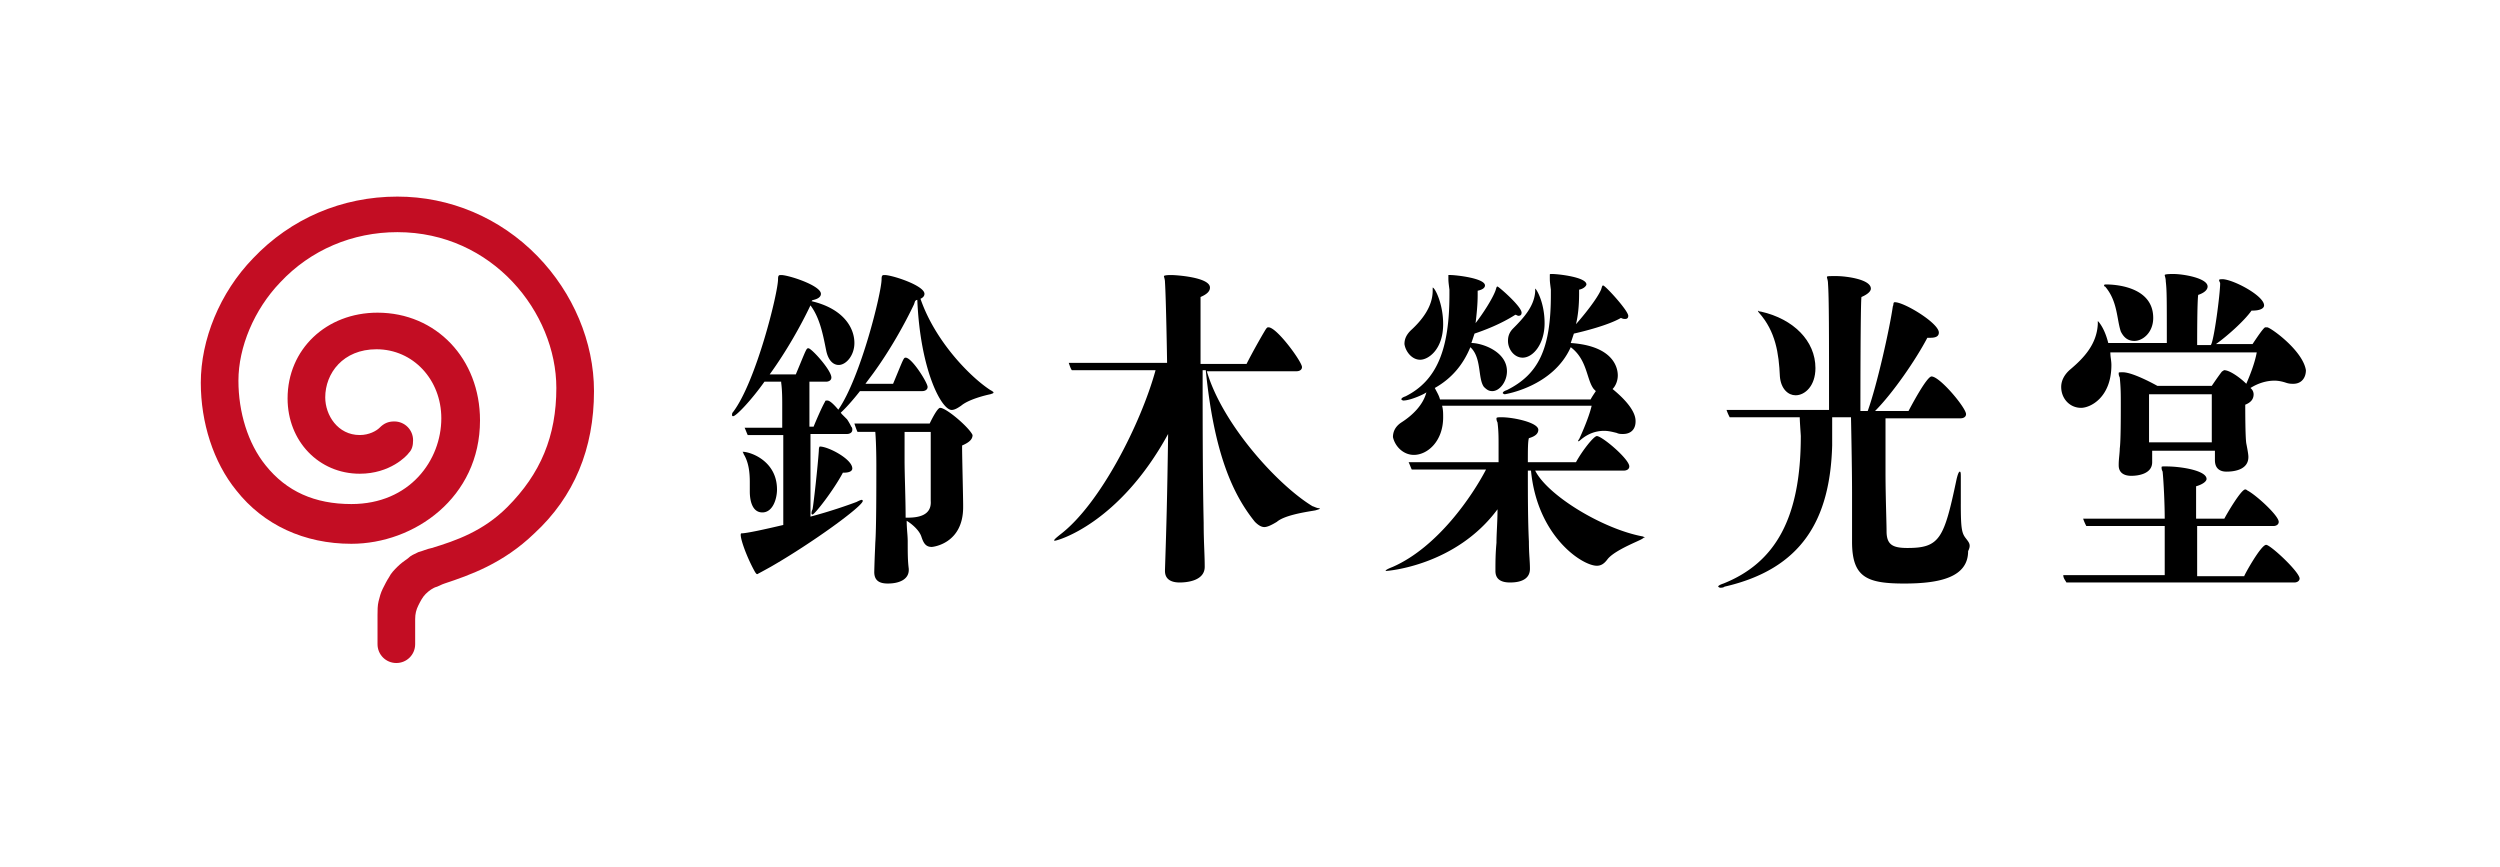 <svg width="199" height="69" viewBox="0 0 199 69" fill="none" xmlns="http://www.w3.org/2000/svg"><g clip-path="url(#clip0)"><path d="M112.544 36.21c1.082 0 2.331-1.082 2.331-2.996 0-.333 0-.583-.084-.916h11.904c-.25 1.082-.999 2.664-.999 2.664-.083.083-.083.166-.083.166.083 0 .167-.083.167-.083.665-.583 1.331-.75 1.914-.75.333 0 .666.084.999.167.166.083.333.083.499.083.666 0 .999-.416.999-.998 0-.25 0-1.083-1.831-2.581.25-.25.416-.666.416-1.082 0-.333-.083-2.33-3.746-2.58l.25-.75c.749-.166 2.747-.666 3.746-1.248.166.083.25.083.333.083.166 0 .25-.084.25-.25 0-.416-1.832-2.414-1.998-2.414-.064 0-.079.049-.12.185-.012.04-.027.09-.047.148-.333.75-1.332 1.998-1.997 2.747.166-.666.249-1.498.249-2.414v-.333c.416-.083.583-.333.583-.416 0-.583-2.248-.833-2.747-.833-.102 0-.142 0-.157.02-.01.012-.01.031-.01.064v.166c0 .333 0 .333.084.999v.416c0 4.329-.999 6.327-3.496 7.575-.25.084-.333.167-.333.25 0 0 .083.083.166.083 0 0 3.829-.583 5.244-3.746.842.632 1.119 1.496 1.355 2.236.138.43.262.818.477 1.094l.166.166c-.166.25-.333.5-.416.666h-11.987c-.062-.246-.169-.448-.289-.671-.041-.078-.084-.158-.127-.244 1.332-.75 2.247-1.832 2.83-3.247.535.486.644 1.256.741 1.945.07.491.133.941.341 1.218.25.25.416.334.666.334.583 0 1.166-.75 1.166-1.582 0-1.582-1.998-2.248-2.831-2.248l.25-.749c.749-.25 2.081-.749 3.246-1.498.042 0 .084.02.125.041.042.021.084.042.125.042.167 0 .25-.083.25-.25 0-.5-1.831-2.08-1.915-2.08-.064 0-.078.048-.12.184l-.046.148c-.25.666-.999 1.832-1.582 2.58.083-.665.167-1.498.167-2.247v-.333c.416-.083.582-.25.582-.416 0-.583-2.33-.832-2.747-.832h-.166v.166c0 .333 0 .333.083.999v.416c0 4.329-.999 6.826-3.496 8.075-.25.083-.333.166-.333.25 0 0 .083.083.166.083.583 0 1.832-.583 1.832-.666-.25.999-1.082 1.831-1.998 2.414-.499.333-.666.749-.666 1.165.167.75.832 1.415 1.665 1.415zM66.729 32.611c-.61-.73-.811-.73-.884-.73-.083 0-.167 0-.167.084-.25.416-.749 1.582-.915 1.998h-.333v-3.58h1.332c.166 0 .416-.083.416-.333 0-.582-1.582-2.33-1.831-2.33-.138 0-.162.057-.64 1.214l-.36.867h-2.08c1.331-1.832 2.497-3.913 3.246-5.494.728.97.984 2.255 1.227 3.472l.022.107c.166.832.582 1.165.998 1.165.583 0 1.25-.749 1.25-1.748 0-1.248-.916-2.747-3.414-3.33l.083-.083c.417-.083.666-.25.666-.5 0-.665-2.58-1.497-3.163-1.497-.166 0-.25 0-.25.332 0 1.083-1.748 8.158-3.579 10.572-.083.084-.083.167-.083.25 0 0 0 .083.083.083.25 0 1.498-1.332 2.497-2.747h1.332v.084c.083.582.083 1.331.083 1.748v1.831H59.27c.041.083.083.187.125.291.041.104.083.208.124.292h2.83v7.159c-1.414.333-2.913.666-3.329.666-.25 0 .333 1.748 1.082 3.08.135.202.16.186.254.128.022-.014.047-.03.08-.045.166-.084.915-.5.915-.5 3.33-1.914 7.325-4.828 7.325-5.244 0 0 0-.083-.083-.083s-.25.083-.416.166c-.666.25-2.081.75-3.663 1.166v-6.577h2.913c.167 0 .417-.083.417-.333 0-.083 0-.166-.084-.25a4.78 4.78 0 00-.333-.582l-.416-.416-.088-.114c.384-.348.96-.988 1.53-1.718h4.968c.166 0 .416-.083.416-.333 0-.332-1.248-2.33-1.748-2.33-.138 0-.162.057-.64 1.214-.098.239-.216.525-.359.867h-2.2l.12-.167.498-.666c1.332-1.831 2.498-3.912 3.247-5.494l.083-.25.084-.083a2.12 2.12 0 00.096-.021c.232 5.582 1.92 8.762 2.734 8.762.25 0 .5-.167.749-.333.583-.5 1.915-.833 2.33-.916.25-.083.25-.083.25-.166 0 0-.083-.084-.25-.167-1.615-1.05-4.407-3.903-5.56-7.266.203-.093.316-.224.316-.392 0-.666-2.58-1.498-3.163-1.498-.166 0-.25 0-.25.332 0 1.056-1.663 7.815-3.444 10.386z" fill="#000"/><path fill-rule="evenodd" clip-rule="evenodd" d="M74.835 32.464c-.25 0-.832 1.249-.832 1.249h-5.994c.083.25.167.5.25.666h1.415c.083.999.083 2.497.083 2.664 0 1.831 0 5.078-.083 6.16l-.019.484a80.744 80.744 0 00-.064 1.846c0 .75.5.916 1.082.916.916 0 1.665-.333 1.665-1.082v-.083c-.084-.666-.084-1.249-.084-2.248a8.96 8.96 0 00-.032-.582c-.024-.309-.05-.668-.05-1 .416.25.998.75 1.165 1.25.166.499.333.832.832.832.083 0 2.497-.25 2.497-3.164v-.166c0-.273-.018-1.131-.037-2.043v-.002c-.022-1.034-.046-2.136-.046-2.533v-.167c.583-.25.832-.5.832-.832-.25-.583-2.08-2.165-2.58-2.165zm-2.58 8.74h-.167c0-.782-.023-1.657-.044-2.491-.02-.762-.04-1.49-.04-2.087V34.38h2.082v5.494c.083 1.165-1 1.332-1.832 1.332z" fill="#000"/><path d="M65.262 35.544s-.083 0-.083.333c-.083 1.249-.416 4.246-.5 4.662-.083.166-.083.25-.083.333 0 0 0 .083.083.083.167 0 1.665-1.914 2.415-3.33h.083c.5 0 .666-.166.666-.333 0-.749-1.915-1.748-2.58-1.748zM61.85 38.957c0 .75-.334 1.832-1.166 1.832-.833 0-1-1-1-1.665v-.75c0-.749-.082-1.581-.499-2.247 0-.083-.083-.166-.083-.166.666 0 2.747.749 2.747 2.996zM96.062 29.55c1.249 4.246 5.66 9.074 8.407 10.74.079.025.141.051.197.075.122.051.215.09.386.09 0 .065-.049.08-.185.12l-.148.047a9.92 9.92 0 01-.278.048c-.699.116-2.234.371-2.802.868-.416.25-.749.416-.999.416s-.499-.166-.749-.416c-1.748-2.164-3.246-5.41-3.912-12.07h-.25c0 3.579 0 8.49.083 12.153 0 .881.026 1.556.049 2.153.018.475.034.901.034 1.343 0 1.082-1.331 1.249-1.997 1.249-.666 0-1.166-.25-1.166-.916v-.083l.032-.998c.073-2.26.145-4.52.218-9.824-3.912 7.16-8.824 8.491-8.99 8.491h-.084c0-.083.084-.166.5-.5 3.163-2.413 6.41-8.823 7.575-13.068h-6.66c-.083-.084-.166-.333-.25-.583H92.9c0-.25-.084-5.161-.167-6.41 0-.158-.033-.283-.058-.374-.014-.053-.025-.095-.025-.125 0 0 0-.083.583-.083.333 0 3.08.166 3.08.998 0 .25-.167.5-.75.75v5.327h3.663c.5-.999 1.498-2.747 1.582-2.83.083-.083.083-.083.166-.083.666 0 2.664 2.747 2.664 3.163 0 .25-.25.333-.416.333h-7.16zM130.774 42.703c-3.163-.583-7.575-3.246-8.574-5.244h7.076c.166 0 .416-.083.416-.333 0-.583-2.164-2.414-2.581-2.414-.249 0-1.165 1.165-1.664 2.081h-3.83c0-.916 0-1.665.084-1.915.582-.166.749-.416.749-.666 0-.582-1.998-.998-2.914-.998-.249 0-.416 0-.416.083s0 .166.083.333c.084.666.084 1.165.084 1.831v1.332h-7.159c.041.083.083.187.125.291.041.104.083.208.124.292h5.911c-1.082 2.08-3.83 6.16-7.409 7.741-.416.167-.583.25-.583.333.167 0 5.578-.416 8.907-4.911 0 .535-.024 1.047-.046 1.521v.002c-.019.41-.037.793-.037 1.14-.083.916-.083 1.582-.083 2.165v.083c0 .75.583.916 1.165.916 1.082 0 1.582-.416 1.582-1.082 0-.3-.017-.565-.035-.858a18.769 18.769 0 01-.048-1.307c-.084-1.664-.084-3.912-.084-5.66h.25c.5 5.244 4.079 7.575 5.244 7.575.333 0 .583-.166.833-.5.409-.545 1.602-1.091 2.294-1.408.152-.07.28-.128.37-.173.166-.083.249-.167.249-.167.111 0 .111 0 .05-.024a1.678 1.678 0 01-.133-.059zM120.036 27.137c0-.333.083-.666.416-1 .832-.832 1.665-1.747 1.748-2.913v-.25c.083 0 .749 1.083.749 2.748 0 1.665-.915 2.747-1.748 2.747-.666 0-1.165-.666-1.165-1.332zM114.875 25.805c0 1.998-1.166 2.83-1.832 2.83-.666 0-1.165-.666-1.248-1.248 0-.417.166-.75.499-1.083.916-.832 1.748-1.914 1.748-3.163v-.25c.167 0 .833 1.25.833 2.914zM168.816 26.388c.25.5.583.749 1.082.749.666 0 1.498-.666 1.498-1.832 0-2.58-3.246-2.663-3.746-2.663-.083 0-.166 0-.166.083 0 0 0 .083.083.083.696.811.867 1.744 1.019 2.572.066.362.129.704.23 1.008zM178.639 45.866c0-.083 1.331-2.497 1.748-2.497.333 0 2.58 2.081 2.663 2.664 0 .25-.249.333-.416.333h-18.147c-.023-.046-.052-.092-.082-.14-.08-.124-.167-.262-.167-.443h8.074v-3.912h-6.243c-.083-.167-.167-.333-.25-.583h6.493c0-1.165-.083-2.913-.166-3.746-.084-.166-.084-.25-.084-.333 0-.083 0-.083.333-.083 1.249 0 3.247.333 3.247.999 0 .166-.25.416-.833.583v2.58h2.248c.166-.333 1.332-2.33 1.665-2.33 0 0 .083 0 .166.083.666.333 2.498 1.997 2.498 2.497 0 .25-.25.333-.417.333h-6.076v3.995h3.746z" fill="#000"/><path fill-rule="evenodd" clip-rule="evenodd" d="M180.47 26.055h-.167c-.166.083-.666.832-.999 1.332h-2.913c.832-.583 2.248-1.832 2.83-2.664h.083c.583 0 .916-.167.916-.416 0-.75-2.331-1.998-3.246-2.081-.25 0-.333 0-.333.083 0 .041.021.083.041.125.021.041.042.083.042.124 0 .833-.5 4.662-.749 4.912h-1.082c0-.5 0-3.413.083-3.996.499-.166.749-.416.749-.666 0-.666-1.915-.999-2.747-.999-.083 0-.666 0-.666.084 0 .03.011.072.025.124.025.092.058.217.058.375.084.75.084 1.249.084 4.91v.001h-4.662c-.166-.666-.416-1.248-.749-1.665l-.083-.083v.25c-.084 1.582-1.083 2.664-2.165 3.58-.499.416-.749.915-.749 1.414 0 .916.666 1.665 1.582 1.665.749 0 2.414-.832 2.414-3.413 0-.166-.021-.332-.042-.499a4.006 4.006 0 01-.042-.5h11.654c-.166.916-.582 1.915-.832 2.498-.499-.5-1.332-1.082-1.748-1.082-.042 0-.063.02-.083.041-.021.021-.042.042-.084.042-.083.083-.499.666-.832 1.165h-4.329s-1.914-1.082-2.747-1.082c-.333 0-.333 0-.333.083 0 .084 0 .167.084.333.083.833.083 1.332.083 2.081 0 1.083 0 2.997-.083 3.58 0 .157-.019.351-.038.556-.022.23-.046.473-.046.692v.084c0 .582.417.832.999.832.583 0 1.665-.166 1.665-1.082v-.916h4.995v.75c0 .749.499.915.915.915.833 0 1.748-.25 1.748-1.165 0-.084 0-.25-.166-1.082-.083-.5-.083-2.747-.083-3.08.416-.167.666-.417.666-.833a.637.637 0 00-.167-.416l-.083-.083c.666-.416 1.332-.583 1.915-.583.333 0 .665.083.915.167.25.083.416.083.583.083.666 0 .999-.5.999-1.082-.25-1.582-2.83-3.413-3.08-3.413zm-4.412 9.156h-4.995v-3.829h4.995v3.83z" fill="#000"/><path d="M156.08 40.123c0 1.998.083 2.33.416 2.747l.044.058c.224.296.357.471.122.94 0 2.082-2.247 2.581-5.077 2.581-2.997 0-4.162-.5-4.162-3.33v-3.912c0-2.081-.084-5.993-.084-5.993h-1.498v2.247c-.167 5.91-2.414 9.823-8.574 11.238-.083.083-.25.083-.333.083-.083 0-.166-.083-.166-.083 0-.083.166-.167.416-.25 4.162-1.665 6.16-5.244 6.16-11.737 0-.028-.01-.167-.022-.352-.025-.37-.062-.925-.062-1.146h-5.577c-.083-.167-.166-.333-.25-.583h8.158v-.002c0-6.075 0-8.988-.083-10.07 0-.159-.033-.284-.058-.375a.57.57 0 01-.025-.125c0-.083.083-.083.749-.083.749 0 2.747.25 2.747.999 0 .166-.167.416-.749.666-.084.5-.084 9.073-.084 9.073h.583c.749-2.081 1.748-6.576 1.998-8.324.032-.064.039-.127.046-.182.01-.087.018-.151.12-.151.75 0 3.497 1.665 3.497 2.414 0 .25-.167.416-.666.416h-.25c-.916 1.748-2.747 4.412-4.162 5.827h2.664c1.415-2.664 1.748-2.747 1.831-2.747.666 0 2.747 2.497 2.747 2.997 0 .25-.25.333-.416.333h-5.994v4.328c0 1.142.033 2.414.057 3.37v.002c.015.577.027 1.04.027 1.29 0 1.082.499 1.332 1.664 1.332 2.581 0 2.914-.75 3.913-5.494.083-.333.166-.583.25-.583.083 0 .083.167.083.5v2.08z" fill="#000"/><path d="M141.679 29.967c.083.999.666 1.498 1.248 1.498.75 0 1.582-.749 1.582-2.164 0-2.164-1.748-3.912-4.329-4.495-.166 0-.249-.083-.249-.083s0 .083.083.166c1.332 1.499 1.582 3.247 1.665 5.078z" fill="#000"/><path d="M47.282 31.133c0-3.913-1.665-7.825-4.495-10.739-2.997-3.08-6.993-4.745-11.155-4.745-4.412 0-8.49 1.749-11.487 4.912-2.664 2.747-4.162 6.493-4.162 9.906 0 3.163.999 6.326 2.83 8.574 2.164 2.747 5.41 4.245 9.157 4.245 4.994 0 10.238-3.663 10.238-9.823 0-4.911-3.496-8.574-8.157-8.574-4.08 0-7.16 2.914-7.16 6.826 0 3.413 2.498 5.994 5.745 5.994 2.414 0 3.746-1.415 3.912-1.665.25-.25.333-.583.333-1 0-.831-.666-1.497-1.498-1.497-.5 0-.833.166-1.166.499-.25.25-.832.583-1.581.583-1.749 0-2.747-1.582-2.747-2.997 0-1.915 1.415-3.83 4.078-3.83 2.914 0 5.162 2.415 5.162 5.495 0 3.33-2.498 6.826-7.16 6.826-2.913 0-5.16-1-6.825-3.08-1.415-1.748-2.165-4.246-2.165-6.743 0-2.664 1.249-5.66 3.33-7.825 2.414-2.58 5.744-3.995 9.323-3.995 7.575 0 12.653 6.41 12.653 12.403 0 3.829-1.248 6.826-3.912 9.49-1.915 1.914-4.08 2.663-5.994 3.246-.416.083-.749.25-1.082.333-.333.166-.583.25-.832.5-.25.166-.583.416-.833.665-.25.25-.5.5-.666.833-.166.25-.333.582-.5.915-.166.333-.249.666-.332 1-.083.332-.083.748-.083 1.081v2.331c0 .833.666 1.499 1.498 1.499.833 0 1.498-.666 1.498-1.499V49.28c0-.416.084-.749.25-1.082.167-.333.333-.666.583-.915.25-.25.582-.5.915-.583.334-.167.583-.25.583-.25 1.998-.666 4.662-1.581 7.159-3.995 3.163-2.914 4.745-6.743 4.745-11.322z" fill="#C30D23"/></g><defs><clipPath id="clip0"><path fill="#fff" d="M0 0h198.7v68.758H0z"/></clipPath></defs></svg>